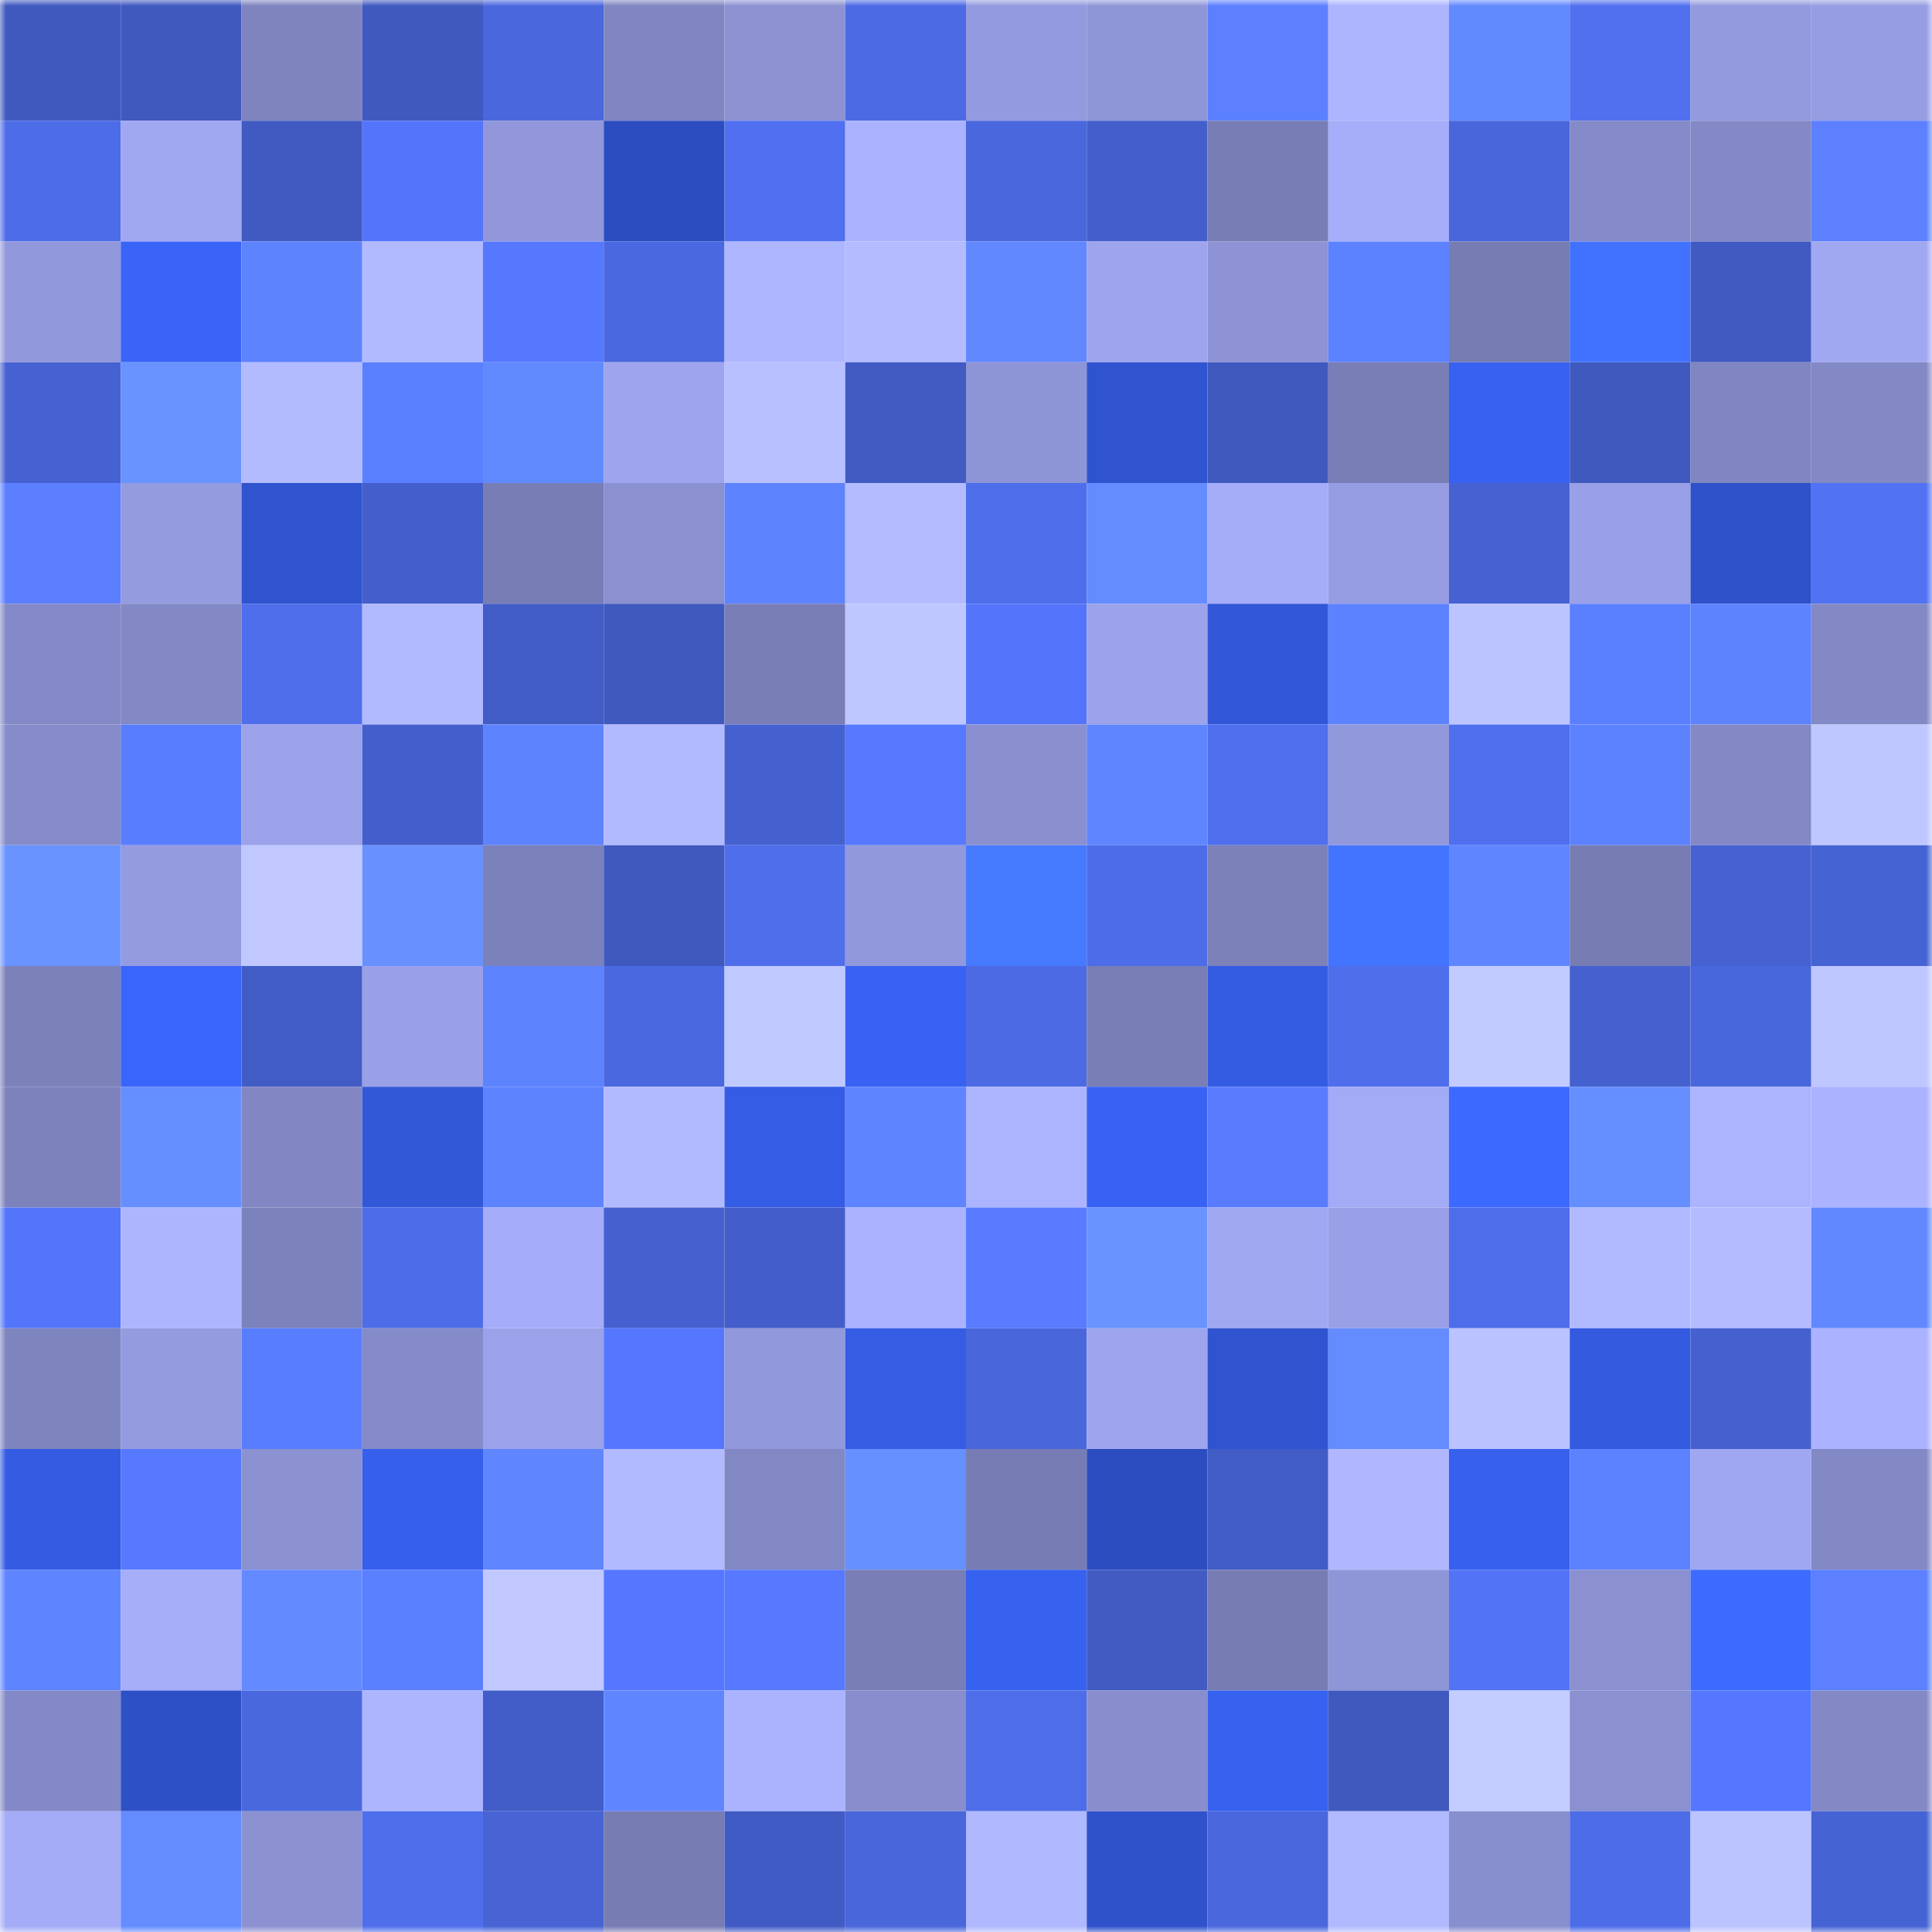 <svg viewBox="0 0 160 160" fill="none" role="img" xmlns="http://www.w3.org/2000/svg" width="240" height="240" name="basenames%2Ccearn.base.eth"><mask id="1538346884" mask-type="alpha" maskUnits="userSpaceOnUse" x="0" y="0" width="160" height="160"><rect width="160" height="160" fill="#FFFFFF"></rect></mask><g mask="url(#1538346884)"><rect x="0" y="0" width="10" height="10" fill="#4059bf"></rect><rect x="10" y="0" width="10" height="10" fill="#4059bf"></rect><rect x="20" y="0" width="10" height="10" fill="#7f84bf"></rect><rect x="30" y="0" width="10" height="10" fill="#4059bf"></rect><rect x="40" y="0" width="10" height="10" fill="#4a67dd"></rect><rect x="50" y="0" width="10" height="10" fill="#8086c1"></rect><rect x="60" y="0" width="10" height="10" fill="#8c92d2"></rect><rect x="70" y="0" width="10" height="10" fill="#4c6ae3"></rect><rect x="80" y="0" width="10" height="10" fill="#949adf"></rect><rect x="90" y="0" width="10" height="10" fill="#8f96d8"></rect><rect x="100" y="0" width="10" height="10" fill="#5c80ff"></rect><rect x="110" y="0" width="10" height="10" fill="#adb5ff"></rect><rect x="120" y="0" width="10" height="10" fill="#628aff"></rect><rect x="130" y="0" width="10" height="10" fill="#5070ef"></rect><rect x="140" y="0" width="10" height="10" fill="#949ade"></rect><rect x="150" y="0" width="10" height="10" fill="#979de3"></rect><rect x="0" y="10" width="10" height="10" fill="#4d6ce8"></rect><rect x="10" y="10" width="10" height="10" fill="#a1a8f2"></rect><rect x="20" y="10" width="10" height="10" fill="#415ac2"></rect><rect x="30" y="10" width="10" height="10" fill="#5475fb"></rect><rect x="40" y="10" width="10" height="10" fill="#9197da"></rect><rect x="50" y="10" width="10" height="10" fill="#2c4dbf"></rect><rect x="60" y="10" width="10" height="10" fill="#5070f1"></rect><rect x="70" y="10" width="10" height="10" fill="#abb2ff"></rect><rect x="80" y="10" width="10" height="10" fill="#4a67dd"></rect><rect x="90" y="10" width="10" height="10" fill="#445fcb"></rect><rect x="100" y="10" width="10" height="10" fill="#787eb5"></rect><rect x="110" y="10" width="10" height="10" fill="#a6adf9"></rect><rect x="120" y="10" width="10" height="10" fill="#4966db"></rect><rect x="130" y="10" width="10" height="10" fill="#858bc9"></rect><rect x="140" y="10" width="10" height="10" fill="#8389c6"></rect><rect x="150" y="10" width="10" height="10" fill="#5c80ff"></rect><rect x="0" y="20" width="10" height="10" fill="#9298dc"></rect><rect x="10" y="20" width="10" height="10" fill="#3964f7"></rect><rect x="20" y="20" width="10" height="10" fill="#5e83ff"></rect><rect x="30" y="20" width="10" height="10" fill="#b2baff"></rect><rect x="40" y="20" width="10" height="10" fill="#5578ff"></rect><rect x="50" y="20" width="10" height="10" fill="#4a68df"></rect><rect x="60" y="20" width="10" height="10" fill="#aeb6ff"></rect><rect x="70" y="20" width="10" height="10" fill="#b4bcff"></rect><rect x="80" y="20" width="10" height="10" fill="#6188ff"></rect><rect x="90" y="20" width="10" height="10" fill="#9ea5ee"></rect><rect x="100" y="20" width="10" height="10" fill="#8d93d4"></rect><rect x="110" y="20" width="10" height="10" fill="#5d82ff"></rect><rect x="120" y="20" width="10" height="10" fill="#777cb3"></rect><rect x="130" y="20" width="10" height="10" fill="#4171ff"></rect><rect x="140" y="20" width="10" height="10" fill="#405ac1"></rect><rect x="150" y="20" width="10" height="10" fill="#a1a8f2"></rect><rect x="0" y="30" width="10" height="10" fill="#4662d2"></rect><rect x="10" y="30" width="10" height="10" fill="#6993ff"></rect><rect x="20" y="30" width="10" height="10" fill="#b3bbff"></rect><rect x="30" y="30" width="10" height="10" fill="#5a7fff"></rect><rect x="40" y="30" width="10" height="10" fill="#628aff"></rect><rect x="50" y="30" width="10" height="10" fill="#9ea5ee"></rect><rect x="60" y="30" width="10" height="10" fill="#b8c0ff"></rect><rect x="70" y="30" width="10" height="10" fill="#415bc3"></rect><rect x="80" y="30" width="10" height="10" fill="#8e95d6"></rect><rect x="90" y="30" width="10" height="10" fill="#3054cf"></rect><rect x="100" y="30" width="10" height="10" fill="#4059bf"></rect><rect x="110" y="30" width="10" height="10" fill="#797eb6"></rect><rect x="120" y="30" width="10" height="10" fill="#3761f0"></rect><rect x="130" y="30" width="10" height="10" fill="#4059bf"></rect><rect x="140" y="30" width="10" height="10" fill="#8086c1"></rect><rect x="150" y="30" width="10" height="10" fill="#8389c5"></rect><rect x="0" y="40" width="10" height="10" fill="#5b7fff"></rect><rect x="10" y="40" width="10" height="10" fill="#949bdf"></rect><rect x="20" y="40" width="10" height="10" fill="#3053ce"></rect><rect x="30" y="40" width="10" height="10" fill="#445fcb"></rect><rect x="40" y="40" width="10" height="10" fill="#787eb5"></rect><rect x="50" y="40" width="10" height="10" fill="#8a90d0"></rect><rect x="60" y="40" width="10" height="10" fill="#5e83ff"></rect><rect x="70" y="40" width="10" height="10" fill="#b4bcff"></rect><rect x="80" y="40" width="10" height="10" fill="#4e6eeb"></rect><rect x="90" y="40" width="10" height="10" fill="#648cff"></rect><rect x="100" y="40" width="10" height="10" fill="#a5adf9"></rect><rect x="110" y="40" width="10" height="10" fill="#979de3"></rect><rect x="120" y="40" width="10" height="10" fill="#4662d2"></rect><rect x="130" y="40" width="10" height="10" fill="#99a0e7"></rect><rect x="140" y="40" width="10" height="10" fill="#2f51ca"></rect><rect x="150" y="40" width="10" height="10" fill="#5172f3"></rect><rect x="0" y="50" width="10" height="10" fill="#848ac7"></rect><rect x="10" y="50" width="10" height="10" fill="#8389c5"></rect><rect x="20" y="50" width="10" height="10" fill="#4e6eeb"></rect><rect x="30" y="50" width="10" height="10" fill="#b2baff"></rect><rect x="40" y="50" width="10" height="10" fill="#415cc4"></rect><rect x="50" y="50" width="10" height="10" fill="#4059bf"></rect><rect x="60" y="50" width="10" height="10" fill="#797eb6"></rect><rect x="70" y="50" width="10" height="10" fill="#bec7ff"></rect><rect x="80" y="50" width="10" height="10" fill="#5475fb"></rect><rect x="90" y="50" width="10" height="10" fill="#9ca3eb"></rect><rect x="100" y="50" width="10" height="10" fill="#3257d8"></rect><rect x="110" y="50" width="10" height="10" fill="#5d82ff"></rect><rect x="120" y="50" width="10" height="10" fill="#bcc4ff"></rect><rect x="130" y="50" width="10" height="10" fill="#5a7fff"></rect><rect x="140" y="50" width="10" height="10" fill="#5d83ff"></rect><rect x="150" y="50" width="10" height="10" fill="#8389c5"></rect><rect x="0" y="60" width="10" height="10" fill="#868cca"></rect><rect x="10" y="60" width="10" height="10" fill="#597dff"></rect><rect x="20" y="60" width="10" height="10" fill="#9ba2e9"></rect><rect x="30" y="60" width="10" height="10" fill="#445fcb"></rect><rect x="40" y="60" width="10" height="10" fill="#5e83ff"></rect><rect x="50" y="60" width="10" height="10" fill="#b2baff"></rect><rect x="60" y="60" width="10" height="10" fill="#4561d0"></rect><rect x="70" y="60" width="10" height="10" fill="#5679ff"></rect><rect x="80" y="60" width="10" height="10" fill="#8a90cf"></rect><rect x="90" y="60" width="10" height="10" fill="#6086ff"></rect><rect x="100" y="60" width="10" height="10" fill="#4f6fee"></rect><rect x="110" y="60" width="10" height="10" fill="#9298dc"></rect><rect x="120" y="60" width="10" height="10" fill="#4f6fee"></rect><rect x="130" y="60" width="10" height="10" fill="#5d82ff"></rect><rect x="140" y="60" width="10" height="10" fill="#8389c5"></rect><rect x="150" y="60" width="10" height="10" fill="#bec7ff"></rect><rect x="0" y="70" width="10" height="10" fill="#6993ff"></rect><rect x="10" y="70" width="10" height="10" fill="#949bdf"></rect><rect x="20" y="70" width="10" height="10" fill="#c0c8ff"></rect><rect x="30" y="70" width="10" height="10" fill="#6891ff"></rect><rect x="40" y="70" width="10" height="10" fill="#7b81ba"></rect><rect x="50" y="70" width="10" height="10" fill="#4059bf"></rect><rect x="60" y="70" width="10" height="10" fill="#4e6eeb"></rect><rect x="70" y="70" width="10" height="10" fill="#9298dc"></rect><rect x="80" y="70" width="10" height="10" fill="#467aff"></rect><rect x="90" y="70" width="10" height="10" fill="#4d6ce7"></rect><rect x="100" y="70" width="10" height="10" fill="#7c81ba"></rect><rect x="110" y="70" width="10" height="10" fill="#4274ff"></rect><rect x="120" y="70" width="10" height="10" fill="#6086ff"></rect><rect x="130" y="70" width="10" height="10" fill="#777cb3"></rect><rect x="140" y="70" width="10" height="10" fill="#4661d1"></rect><rect x="150" y="70" width="10" height="10" fill="#4663d3"></rect><rect x="0" y="80" width="10" height="10" fill="#7c81ba"></rect><rect x="10" y="80" width="10" height="10" fill="#3a65fb"></rect><rect x="20" y="80" width="10" height="10" fill="#425cc6"></rect><rect x="30" y="80" width="10" height="10" fill="#99a0e7"></rect><rect x="40" y="80" width="10" height="10" fill="#5e83ff"></rect><rect x="50" y="80" width="10" height="10" fill="#4a68df"></rect><rect x="60" y="80" width="10" height="10" fill="#c0c9ff"></rect><rect x="70" y="80" width="10" height="10" fill="#3862f3"></rect><rect x="80" y="80" width="10" height="10" fill="#4c6ae4"></rect><rect x="90" y="80" width="10" height="10" fill="#797eb6"></rect><rect x="100" y="80" width="10" height="10" fill="#345ce3"></rect><rect x="110" y="80" width="10" height="10" fill="#4e6eeb"></rect><rect x="120" y="80" width="10" height="10" fill="#c2cbff"></rect><rect x="130" y="80" width="10" height="10" fill="#4561cf"></rect><rect x="140" y="80" width="10" height="10" fill="#4967dc"></rect><rect x="150" y="80" width="10" height="10" fill="#bec7ff"></rect><rect x="0" y="90" width="10" height="10" fill="#7d82bc"></rect><rect x="10" y="90" width="10" height="10" fill="#658eff"></rect><rect x="20" y="90" width="10" height="10" fill="#8287c3"></rect><rect x="30" y="90" width="10" height="10" fill="#3257d7"></rect><rect x="40" y="90" width="10" height="10" fill="#5e83ff"></rect><rect x="50" y="90" width="10" height="10" fill="#b2baff"></rect><rect x="60" y="90" width="10" height="10" fill="#355ce5"></rect><rect x="70" y="90" width="10" height="10" fill="#5e84ff"></rect><rect x="80" y="90" width="10" height="10" fill="#acb4ff"></rect><rect x="90" y="90" width="10" height="10" fill="#3862f3"></rect><rect x="100" y="90" width="10" height="10" fill="#597cff"></rect><rect x="110" y="90" width="10" height="10" fill="#a3aaf6"></rect><rect x="120" y="90" width="10" height="10" fill="#3c69ff"></rect><rect x="130" y="90" width="10" height="10" fill="#658eff"></rect><rect x="140" y="90" width="10" height="10" fill="#acb4ff"></rect><rect x="150" y="90" width="10" height="10" fill="#abb2ff"></rect><rect x="0" y="100" width="10" height="10" fill="#5375fa"></rect><rect x="10" y="100" width="10" height="10" fill="#adb5ff"></rect><rect x="20" y="100" width="10" height="10" fill="#7c82bb"></rect><rect x="30" y="100" width="10" height="10" fill="#4d6ce7"></rect><rect x="40" y="100" width="10" height="10" fill="#a5acf9"></rect><rect x="50" y="100" width="10" height="10" fill="#4561cf"></rect><rect x="60" y="100" width="10" height="10" fill="#435eca"></rect><rect x="70" y="100" width="10" height="10" fill="#abb2ff"></rect><rect x="80" y="100" width="10" height="10" fill="#587bff"></rect><rect x="90" y="100" width="10" height="10" fill="#6993ff"></rect><rect x="100" y="100" width="10" height="10" fill="#a1a8f2"></rect><rect x="110" y="100" width="10" height="10" fill="#99a0e7"></rect><rect x="120" y="100" width="10" height="10" fill="#4e6dea"></rect><rect x="130" y="100" width="10" height="10" fill="#b2baff"></rect><rect x="140" y="100" width="10" height="10" fill="#b4bbff"></rect><rect x="150" y="100" width="10" height="10" fill="#6188ff"></rect><rect x="0" y="110" width="10" height="10" fill="#7e84be"></rect><rect x="10" y="110" width="10" height="10" fill="#949bdf"></rect><rect x="20" y="110" width="10" height="10" fill="#597dff"></rect><rect x="30" y="110" width="10" height="10" fill="#858bc9"></rect><rect x="40" y="110" width="10" height="10" fill="#9ba2ea"></rect><rect x="50" y="110" width="10" height="10" fill="#5577ff"></rect><rect x="60" y="110" width="10" height="10" fill="#9198db"></rect><rect x="70" y="110" width="10" height="10" fill="#355ce3"></rect><rect x="80" y="110" width="10" height="10" fill="#4966db"></rect><rect x="90" y="110" width="10" height="10" fill="#9ea5ee"></rect><rect x="100" y="110" width="10" height="10" fill="#3054d0"></rect><rect x="110" y="110" width="10" height="10" fill="#648cff"></rect><rect x="120" y="110" width="10" height="10" fill="#bac2ff"></rect><rect x="130" y="110" width="10" height="10" fill="#345adf"></rect><rect x="140" y="110" width="10" height="10" fill="#4561cf"></rect><rect x="150" y="110" width="10" height="10" fill="#abb2ff"></rect><rect x="0" y="120" width="10" height="10" fill="#345be2"></rect><rect x="10" y="120" width="10" height="10" fill="#5679ff"></rect><rect x="20" y="120" width="10" height="10" fill="#8b91d1"></rect><rect x="30" y="120" width="10" height="10" fill="#365feb"></rect><rect x="40" y="120" width="10" height="10" fill="#5f85ff"></rect><rect x="50" y="120" width="10" height="10" fill="#b2baff"></rect><rect x="60" y="120" width="10" height="10" fill="#8288c4"></rect><rect x="70" y="120" width="10" height="10" fill="#668fff"></rect><rect x="80" y="120" width="10" height="10" fill="#777db4"></rect><rect x="90" y="120" width="10" height="10" fill="#2c4dbf"></rect><rect x="100" y="120" width="10" height="10" fill="#425cc5"></rect><rect x="110" y="120" width="10" height="10" fill="#b0b7ff"></rect><rect x="120" y="120" width="10" height="10" fill="#3760ed"></rect><rect x="130" y="120" width="10" height="10" fill="#5d82ff"></rect><rect x="140" y="120" width="10" height="10" fill="#a0a7f2"></rect><rect x="150" y="120" width="10" height="10" fill="#8389c5"></rect><rect x="0" y="130" width="10" height="10" fill="#5e84ff"></rect><rect x="10" y="130" width="10" height="10" fill="#a6adf9"></rect><rect x="20" y="130" width="10" height="10" fill="#638aff"></rect><rect x="30" y="130" width="10" height="10" fill="#5a7fff"></rect><rect x="40" y="130" width="10" height="10" fill="#c0c8ff"></rect><rect x="50" y="130" width="10" height="10" fill="#5577ff"></rect><rect x="60" y="130" width="10" height="10" fill="#5779ff"></rect><rect x="70" y="130" width="10" height="10" fill="#797eb6"></rect><rect x="80" y="130" width="10" height="10" fill="#3761ef"></rect><rect x="90" y="130" width="10" height="10" fill="#415bc3"></rect><rect x="100" y="130" width="10" height="10" fill="#777cb3"></rect><rect x="110" y="130" width="10" height="10" fill="#8f96d8"></rect><rect x="120" y="130" width="10" height="10" fill="#5273f6"></rect><rect x="130" y="130" width="10" height="10" fill="#8a90d0"></rect><rect x="140" y="130" width="10" height="10" fill="#3d6bff"></rect><rect x="150" y="130" width="10" height="10" fill="#5c80ff"></rect><rect x="0" y="140" width="10" height="10" fill="#8389c6"></rect><rect x="10" y="140" width="10" height="10" fill="#2e50c7"></rect><rect x="20" y="140" width="10" height="10" fill="#4a68de"></rect><rect x="30" y="140" width="10" height="10" fill="#adb5ff"></rect><rect x="40" y="140" width="10" height="10" fill="#425dc7"></rect><rect x="50" y="140" width="10" height="10" fill="#6086ff"></rect><rect x="60" y="140" width="10" height="10" fill="#abb3ff"></rect><rect x="70" y="140" width="10" height="10" fill="#888ecd"></rect><rect x="80" y="140" width="10" height="10" fill="#4e6de9"></rect><rect x="90" y="140" width="10" height="10" fill="#888ecd"></rect><rect x="100" y="140" width="10" height="10" fill="#3761ef"></rect><rect x="110" y="140" width="10" height="10" fill="#4059bf"></rect><rect x="120" y="140" width="10" height="10" fill="#c4cdff"></rect><rect x="130" y="140" width="10" height="10" fill="#8a90d0"></rect><rect x="140" y="140" width="10" height="10" fill="#5577ff"></rect><rect x="150" y="140" width="10" height="10" fill="#8389c5"></rect><rect x="0" y="150" width="10" height="10" fill="#a4abf7"></rect><rect x="10" y="150" width="10" height="10" fill="#648cff"></rect><rect x="20" y="150" width="10" height="10" fill="#8b91d1"></rect><rect x="30" y="150" width="10" height="10" fill="#4e6eeb"></rect><rect x="40" y="150" width="10" height="10" fill="#4763d4"></rect><rect x="50" y="150" width="10" height="10" fill="#777cb3"></rect><rect x="60" y="150" width="10" height="10" fill="#415bc4"></rect><rect x="70" y="150" width="10" height="10" fill="#4966db"></rect><rect x="80" y="150" width="10" height="10" fill="#b0b8ff"></rect><rect x="90" y="150" width="10" height="10" fill="#2f52cb"></rect><rect x="100" y="150" width="10" height="10" fill="#4a67dd"></rect><rect x="110" y="150" width="10" height="10" fill="#b2baff"></rect><rect x="120" y="150" width="10" height="10" fill="#888fce"></rect><rect x="130" y="150" width="10" height="10" fill="#4d6ce7"></rect><rect x="140" y="150" width="10" height="10" fill="#bcc4ff"></rect><rect x="150" y="150" width="10" height="10" fill="#4663d3"></rect></g></svg>